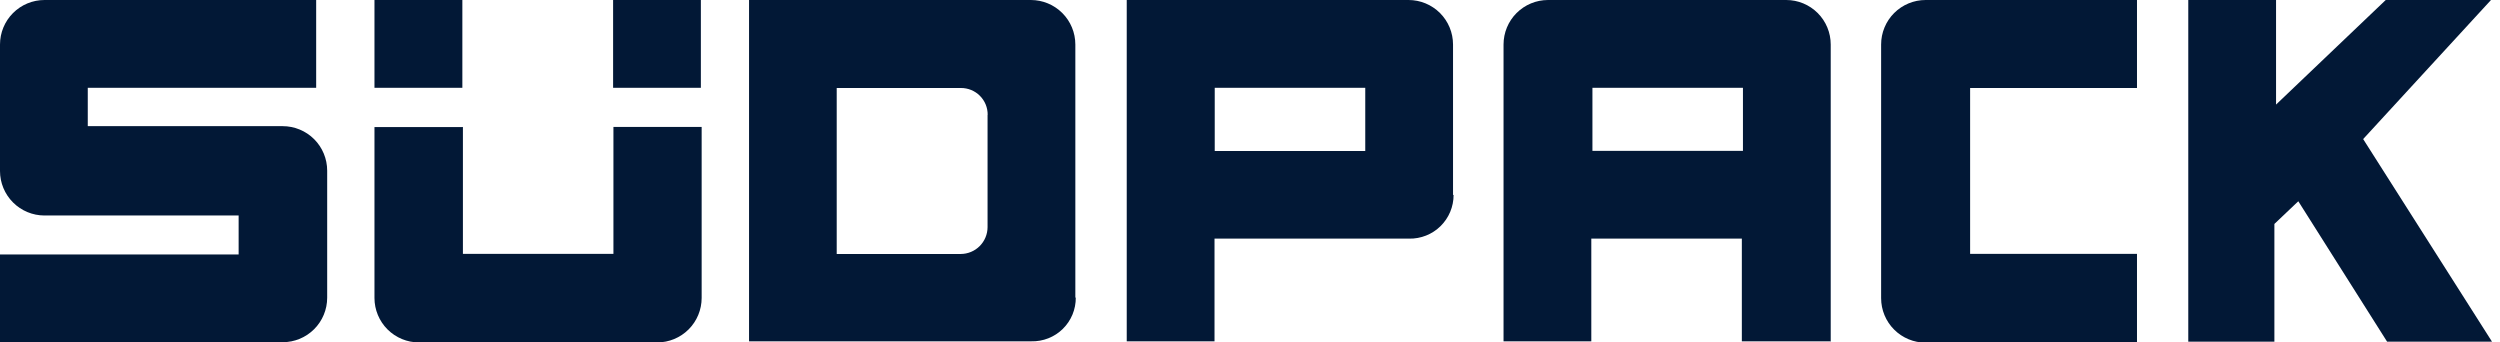 <svg width="212" height="29" viewBox="0 0 212 29" fill="none" xmlns="http://www.w3.org/2000/svg">
<g clip-path="url(#clip0_2409_8440)">
<path d="M7.443 10.764V7.443H26.811V0H3.774C2.773 0 1.813 0.398 1.105 1.105C0.398 1.813 0 2.773 0 3.774L0 14.5C0 15.501 0.398 16.461 1.105 17.168C1.813 17.876 2.773 18.274 3.774 18.274H20.236V21.576H0V29.019H23.972C24.973 29.019 25.932 28.621 26.64 27.914C27.348 27.206 27.745 26.246 27.745 25.245V14.472C27.745 13.471 27.348 12.511 26.64 11.803C25.932 11.096 24.973 10.698 23.972 10.698H7.443V10.764Z" fill="#021836"/>
<path d="M59.434 7.443V0H51.991V7.443H59.434ZM31.764 7.443H39.208V0H31.755V7.443H31.764ZM39.208 10.774H31.755V25.264C31.755 26.265 32.152 27.225 32.86 27.933C33.568 28.64 34.528 29.038 35.528 29.038H55.726C56.727 29.038 57.687 28.64 58.395 27.933C59.102 27.225 59.5 26.265 59.5 25.264V10.764H52.019V21.528H39.255V10.764L39.208 10.774Z" fill="#021836"/>
<path d="M123.217 16.528V3.774C123.217 2.773 122.819 1.813 122.112 1.105C121.404 0.398 120.444 0 119.443 0L95.547 0V28.943H102.991V20.236H119.491C119.983 20.246 120.473 20.157 120.931 19.975C121.389 19.794 121.806 19.522 122.158 19.176C122.509 18.831 122.788 18.419 122.978 17.964C123.168 17.509 123.266 17.021 123.264 16.528H123.217ZM115.774 7.443V12.802H103.009V7.443H115.774Z" fill="#021836"/>
<path d="M181.217 7.443V0H163.292C162.292 0 161.332 0.398 160.624 1.105C159.916 1.813 159.519 2.773 159.519 3.774V3.774V25.283C159.519 26.284 159.916 27.244 160.624 27.951C161.332 28.659 162.292 29.057 163.292 29.057H181.217V21.528H167.066V7.462H181.217V7.443Z" fill="#021836"/>
<path d="M155.245 28.972V3.774C155.245 2.773 154.848 1.813 154.14 1.105C153.432 0.398 152.473 0 151.472 0L131.274 0C130.273 0 129.313 0.398 128.605 1.105C127.898 1.813 127.5 2.773 127.5 3.774V3.774V28.943H134.943V20.236H147.708V28.943H155.198L155.245 28.972ZM147.802 12.793H135.038V7.443H147.802V12.802V12.793Z" fill="#021836"/>
<path d="M91.189 25.236V3.774C91.189 2.773 90.791 1.813 90.083 1.105C89.376 0.398 88.416 0 87.415 0L63.519 0V28.943H87.453C87.946 28.956 88.437 28.869 88.896 28.688C89.356 28.507 89.774 28.236 90.126 27.89C90.478 27.544 90.757 27.131 90.946 26.675C91.135 26.219 91.23 25.729 91.226 25.236H91.189ZM83.745 21.528V19.264C83.743 19.866 83.502 20.443 83.077 20.869C82.651 21.295 82.074 21.535 81.472 21.538H70.953V7.462H83.745V21.528ZM83.745 9.736V7.462H81.481C81.78 7.46 82.077 7.517 82.354 7.63C82.631 7.744 82.883 7.911 83.094 8.123C83.306 8.334 83.473 8.586 83.587 8.863C83.7 9.14 83.757 9.437 83.755 9.736H83.745Z" fill="#021836"/>
<path d="M185.566 0V28.972H192.868V18.991L194.896 17.066L202.425 28.972H211.321L200.396 11.793L211.236 0H202.311L193.009 8.868V0H185.566Z" fill="#021836"/>
</g>
<defs>
<clipPath id="clip0_2409_8440">
<rect width="211.321" height="29" fill="white"/>
</clipPath>
</defs>
</svg>
